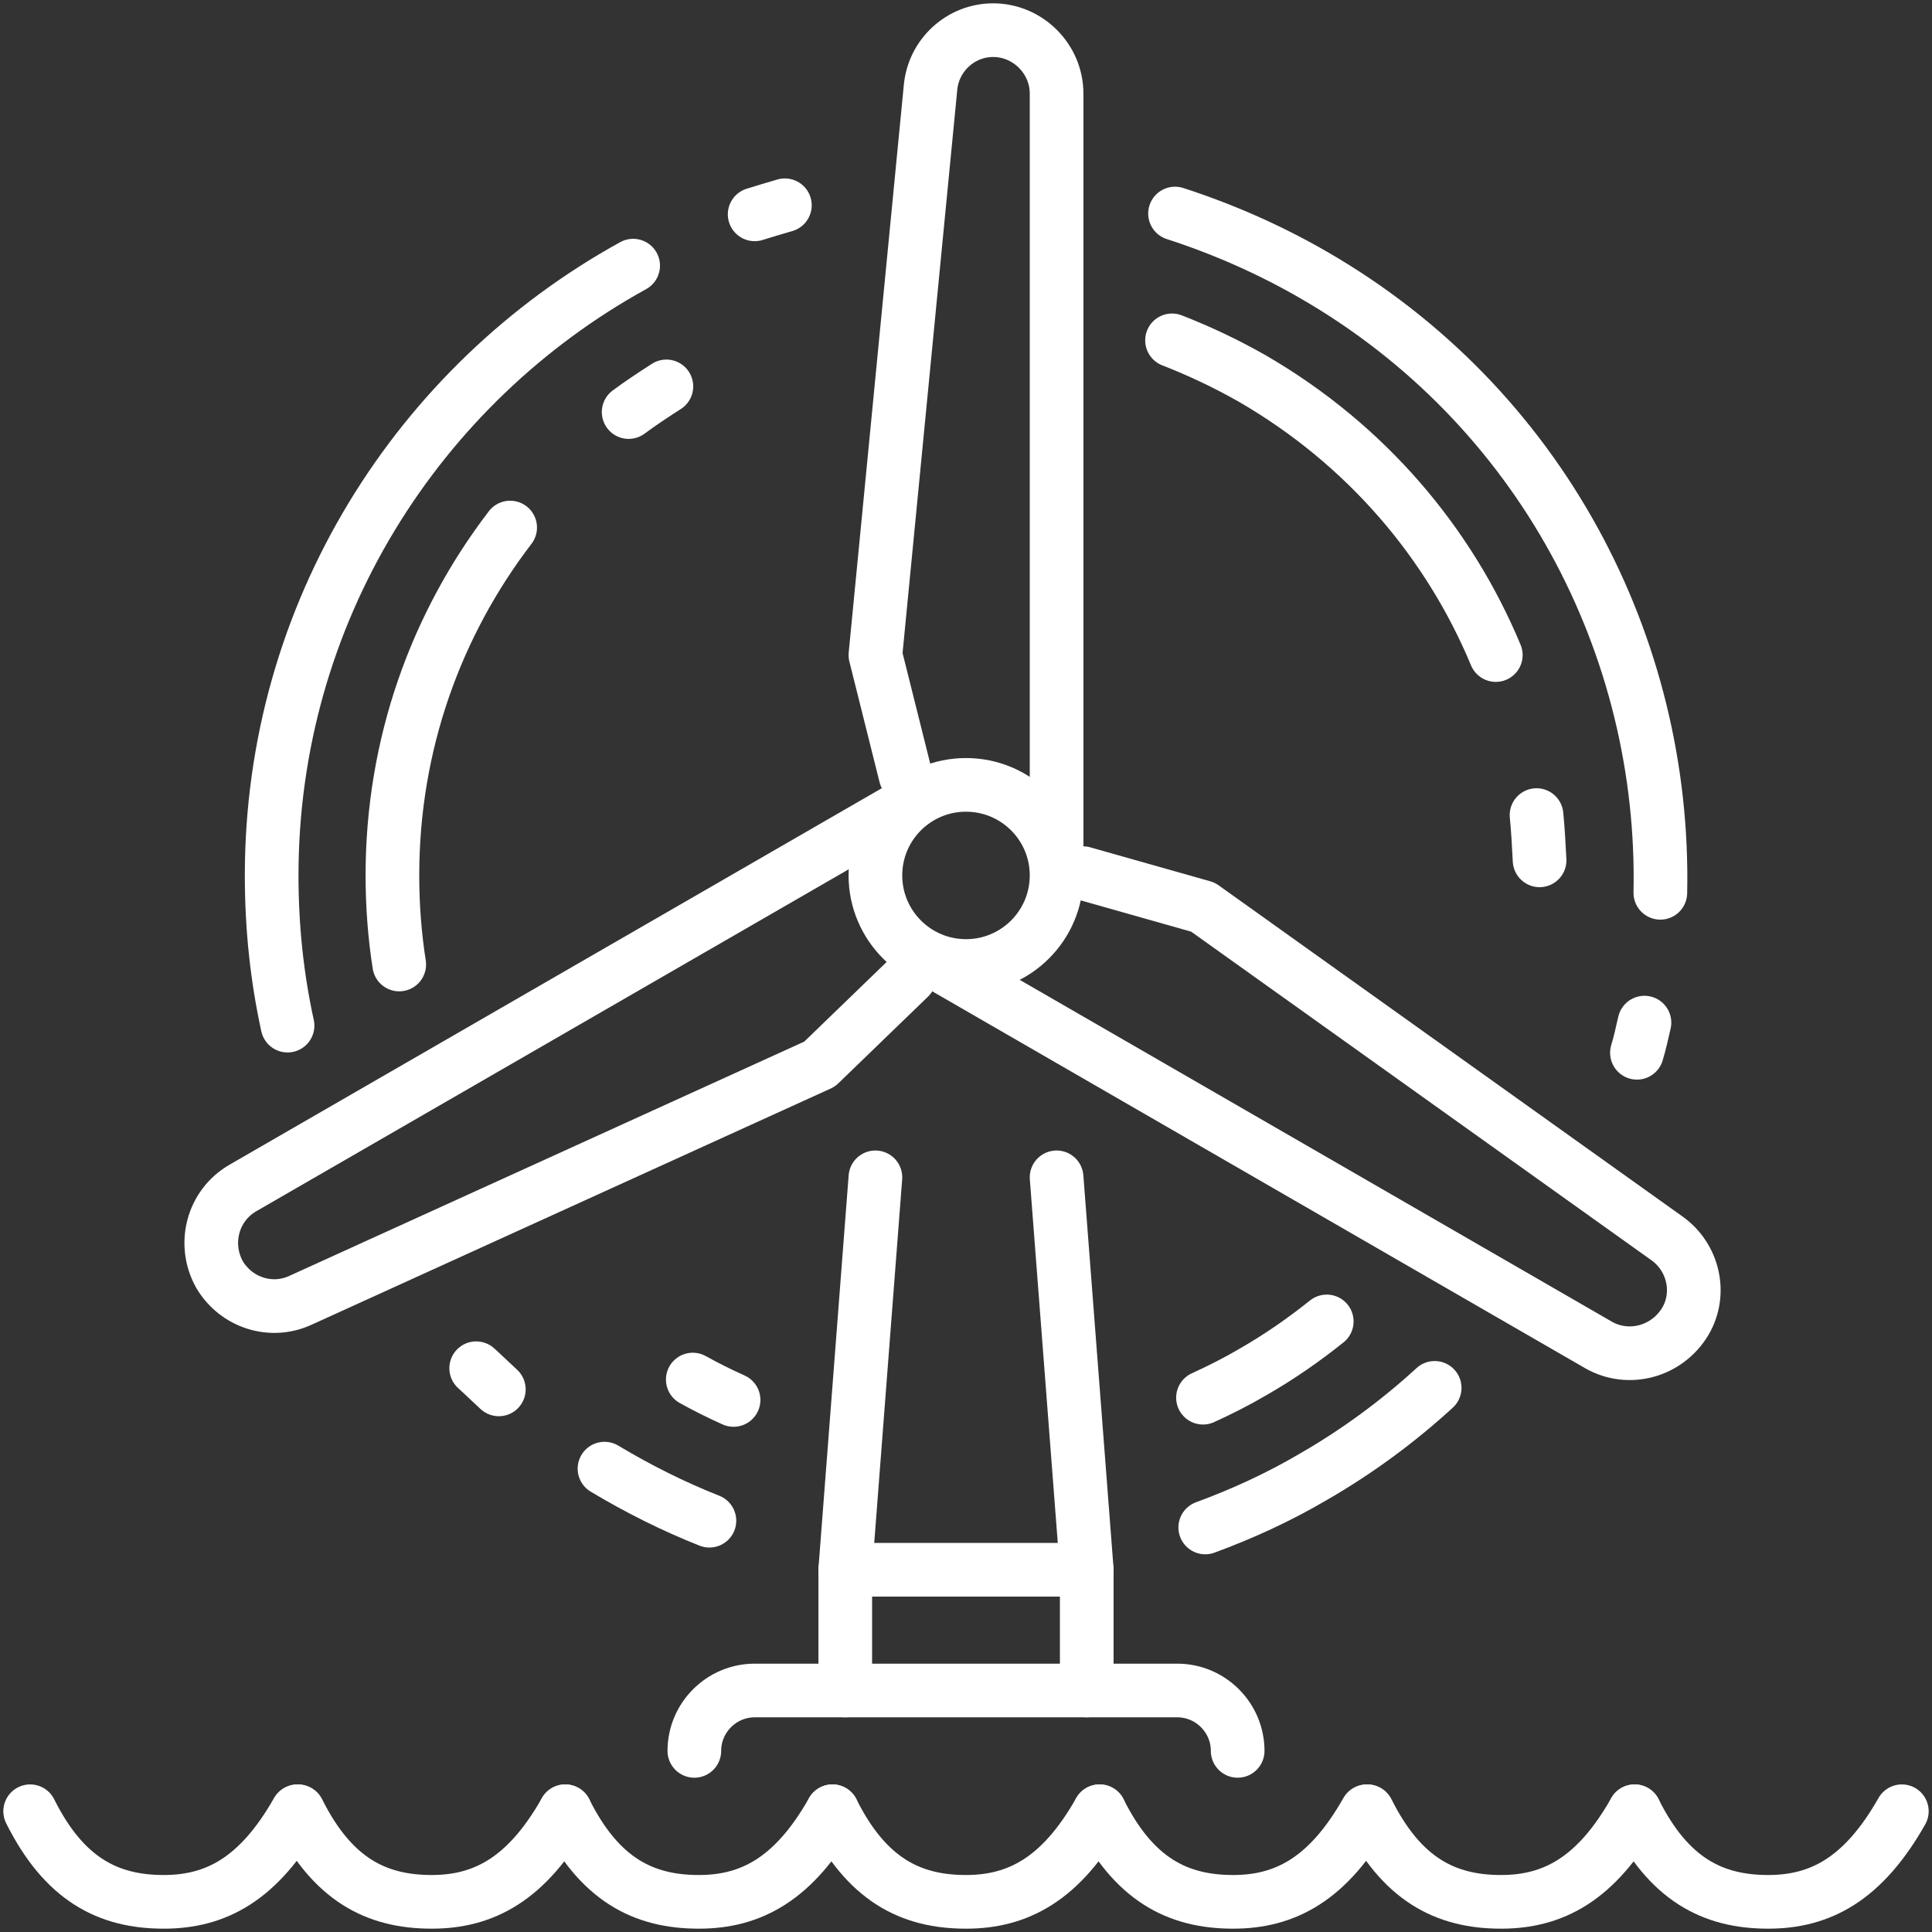 <svg width="36" height="36" viewBox="0 0 36 36" fill="none" xmlns="http://www.w3.org/2000/svg">
<rect x="0" y="0" width="36" height="36" fill="#333333" stroke="none"/>
<g clip-path="url(#clip0_975_28317)">
<path d="M18 18C18.932 18 19.688 17.244 19.688 16.312C19.688 15.38 18.932 14.625 18 14.625C17.068 14.625 16.312 15.38 16.312 16.312C16.312 17.244 17.068 18 18 18Z" stroke="white" stroke-miterlimit="10" stroke-linecap="round" stroke-linejoin="round"/>
<path d="M19.688 16.144V1.744C19.688 1.097 19.153 0.562 18.506 0.562C17.902 0.562 17.395 1.027 17.339 1.631L16.312 12.206L16.875 14.456" stroke="white" stroke-miterlimit="10" stroke-linecap="round" stroke-linejoin="round"/>
<path d="M17.002 14.935L4.528 22.135C3.966 22.458 3.769 23.175 4.092 23.752C4.402 24.272 5.048 24.483 5.597 24.23L15.272 19.828L16.945 18.211" stroke="white" stroke-miterlimit="10" stroke-linecap="round" stroke-linejoin="round"/>
<path d="M17.311 17.86L29.784 25.06C30.347 25.383 31.064 25.186 31.402 24.624C31.711 24.103 31.556 23.428 31.064 23.077L22.416 16.903L20.18 16.27" stroke="white" stroke-miterlimit="10" stroke-linecap="round" stroke-linejoin="round"/>
<path d="M20.25 29.25L19.688 21.938" stroke="white" stroke-miterlimit="10" stroke-linecap="round" stroke-linejoin="round"/>
<path d="M16.312 21.938L15.75 29.25" stroke="white" stroke-miterlimit="10" stroke-linecap="round" stroke-linejoin="round"/>
<path d="M5.541 33.75C4.823 35.016 4.022 35.438 3.052 35.438C2.011 35.438 1.195 35.016 0.562 33.75" stroke="white" stroke-miterlimit="10" stroke-linecap="round" stroke-linejoin="round"/>
<path d="M10.533 33.75C9.816 35.016 9.014 35.438 8.044 35.438C7.003 35.438 6.188 35.016 5.555 33.75" stroke="white" stroke-miterlimit="10" stroke-linecap="round" stroke-linejoin="round"/>
<path d="M15.511 33.75C14.794 35.016 13.992 35.438 13.022 35.438C11.981 35.438 11.166 35.016 10.533 33.75" stroke="white" stroke-miterlimit="10" stroke-linecap="round" stroke-linejoin="round"/>
<path d="M20.489 33.75C19.772 35.016 18.97 35.438 18 35.438C16.959 35.438 16.144 35.016 15.511 33.75" stroke="white" stroke-miterlimit="10" stroke-linecap="round" stroke-linejoin="round"/>
<path d="M25.467 33.75C24.75 35.016 23.948 35.438 22.978 35.438C21.938 35.438 21.122 35.016 20.489 33.75" stroke="white" stroke-miterlimit="10" stroke-linecap="round" stroke-linejoin="round"/>
<path d="M30.459 33.75C29.742 35.016 28.941 35.438 27.97 35.438C26.93 35.438 26.114 35.016 25.481 33.75" stroke="white" stroke-miterlimit="10" stroke-linecap="round" stroke-linejoin="round"/>
<path d="M35.438 33.75C34.72 35.016 33.919 35.438 32.948 35.438C31.908 35.438 31.092 35.016 30.459 33.75" stroke="white" stroke-miterlimit="10" stroke-linecap="round" stroke-linejoin="round"/>
<path d="M15.75 31.5V29.25H20.25V31.5" stroke="white" stroke-miterlimit="10" stroke-linecap="round" stroke-linejoin="round"/>
<path d="M12.938 32.625C12.938 32.006 13.444 31.5 14.062 31.5H21.938C22.556 31.5 23.062 32.006 23.062 32.625" stroke="white" stroke-miterlimit="10" stroke-linecap="round" stroke-linejoin="round"/>
<path d="M14.062 3.994C14.245 3.938 14.428 3.881 14.625 3.825" stroke="white" stroke-miterlimit="10" stroke-linecap="round" stroke-linejoin="round"/>
<path d="M5.358 19.111C5.161 18.211 5.062 17.283 5.062 16.313C5.062 11.419 7.791 7.158 11.798 4.95" stroke="white" stroke-miterlimit="10" stroke-linecap="round" stroke-linejoin="round"/>
<path d="M7.439 17.972C7.355 17.437 7.312 16.875 7.312 16.312C7.312 13.866 8.128 11.63 9.506 9.83" stroke="white" stroke-miterlimit="10" stroke-linecap="round" stroke-linejoin="round"/>
<path d="M11.714 7.678C11.939 7.51 12.178 7.355 12.417 7.2" stroke="white" stroke-miterlimit="10" stroke-linecap="round" stroke-linejoin="round"/>
<path d="M9.295 25.889C9.155 25.762 9.014 25.622 8.873 25.495" stroke="white" stroke-miterlimit="10" stroke-linecap="round" stroke-linejoin="round"/>
<path d="M13.219 28.336C12.544 28.069 11.897 27.745 11.264 27.366" stroke="white" stroke-miterlimit="10" stroke-linecap="round" stroke-linejoin="round"/>
<path d="M26.733 25.861C26.058 26.48 25.299 27.042 24.469 27.52C23.822 27.9 23.147 28.209 22.458 28.462" stroke="white" stroke-miterlimit="10" stroke-linecap="round" stroke-linejoin="round"/>
<path d="M24.722 24.623C24.3 24.961 23.836 25.285 23.344 25.566C23.034 25.748 22.725 25.903 22.416 26.044" stroke="white" stroke-miterlimit="10" stroke-linecap="round" stroke-linejoin="round"/>
<path d="M13.669 26.086C13.416 25.973 13.162 25.847 12.909 25.706" stroke="white" stroke-miterlimit="10" stroke-linecap="round" stroke-linejoin="round"/>
<path d="M30.642 19.055C30.6 19.238 30.558 19.434 30.502 19.617" stroke="white" stroke-miterlimit="10" stroke-linecap="round" stroke-linejoin="round"/>
<path d="M21.895 3.979C22.767 4.261 23.639 4.64 24.469 5.119C28.716 7.565 31.036 12.051 30.938 16.636" stroke="white" stroke-miterlimit="10" stroke-linecap="round" stroke-linejoin="round"/>
<path d="M21.839 6.342C22.345 6.539 22.852 6.778 23.344 7.059C25.453 8.283 27 10.111 27.872 12.206" stroke="white" stroke-miterlimit="10" stroke-linecap="round" stroke-linejoin="round"/>
<path d="M28.631 15.188C28.659 15.469 28.673 15.75 28.688 16.031" stroke="white" stroke-miterlimit="10" stroke-linecap="round" stroke-linejoin="round"/>
</g>
<defs>
<clipPath id="clip0_975_28317">
<rect width="36" height="36" fill="white"/>
</clipPath>
</defs>
</svg>
